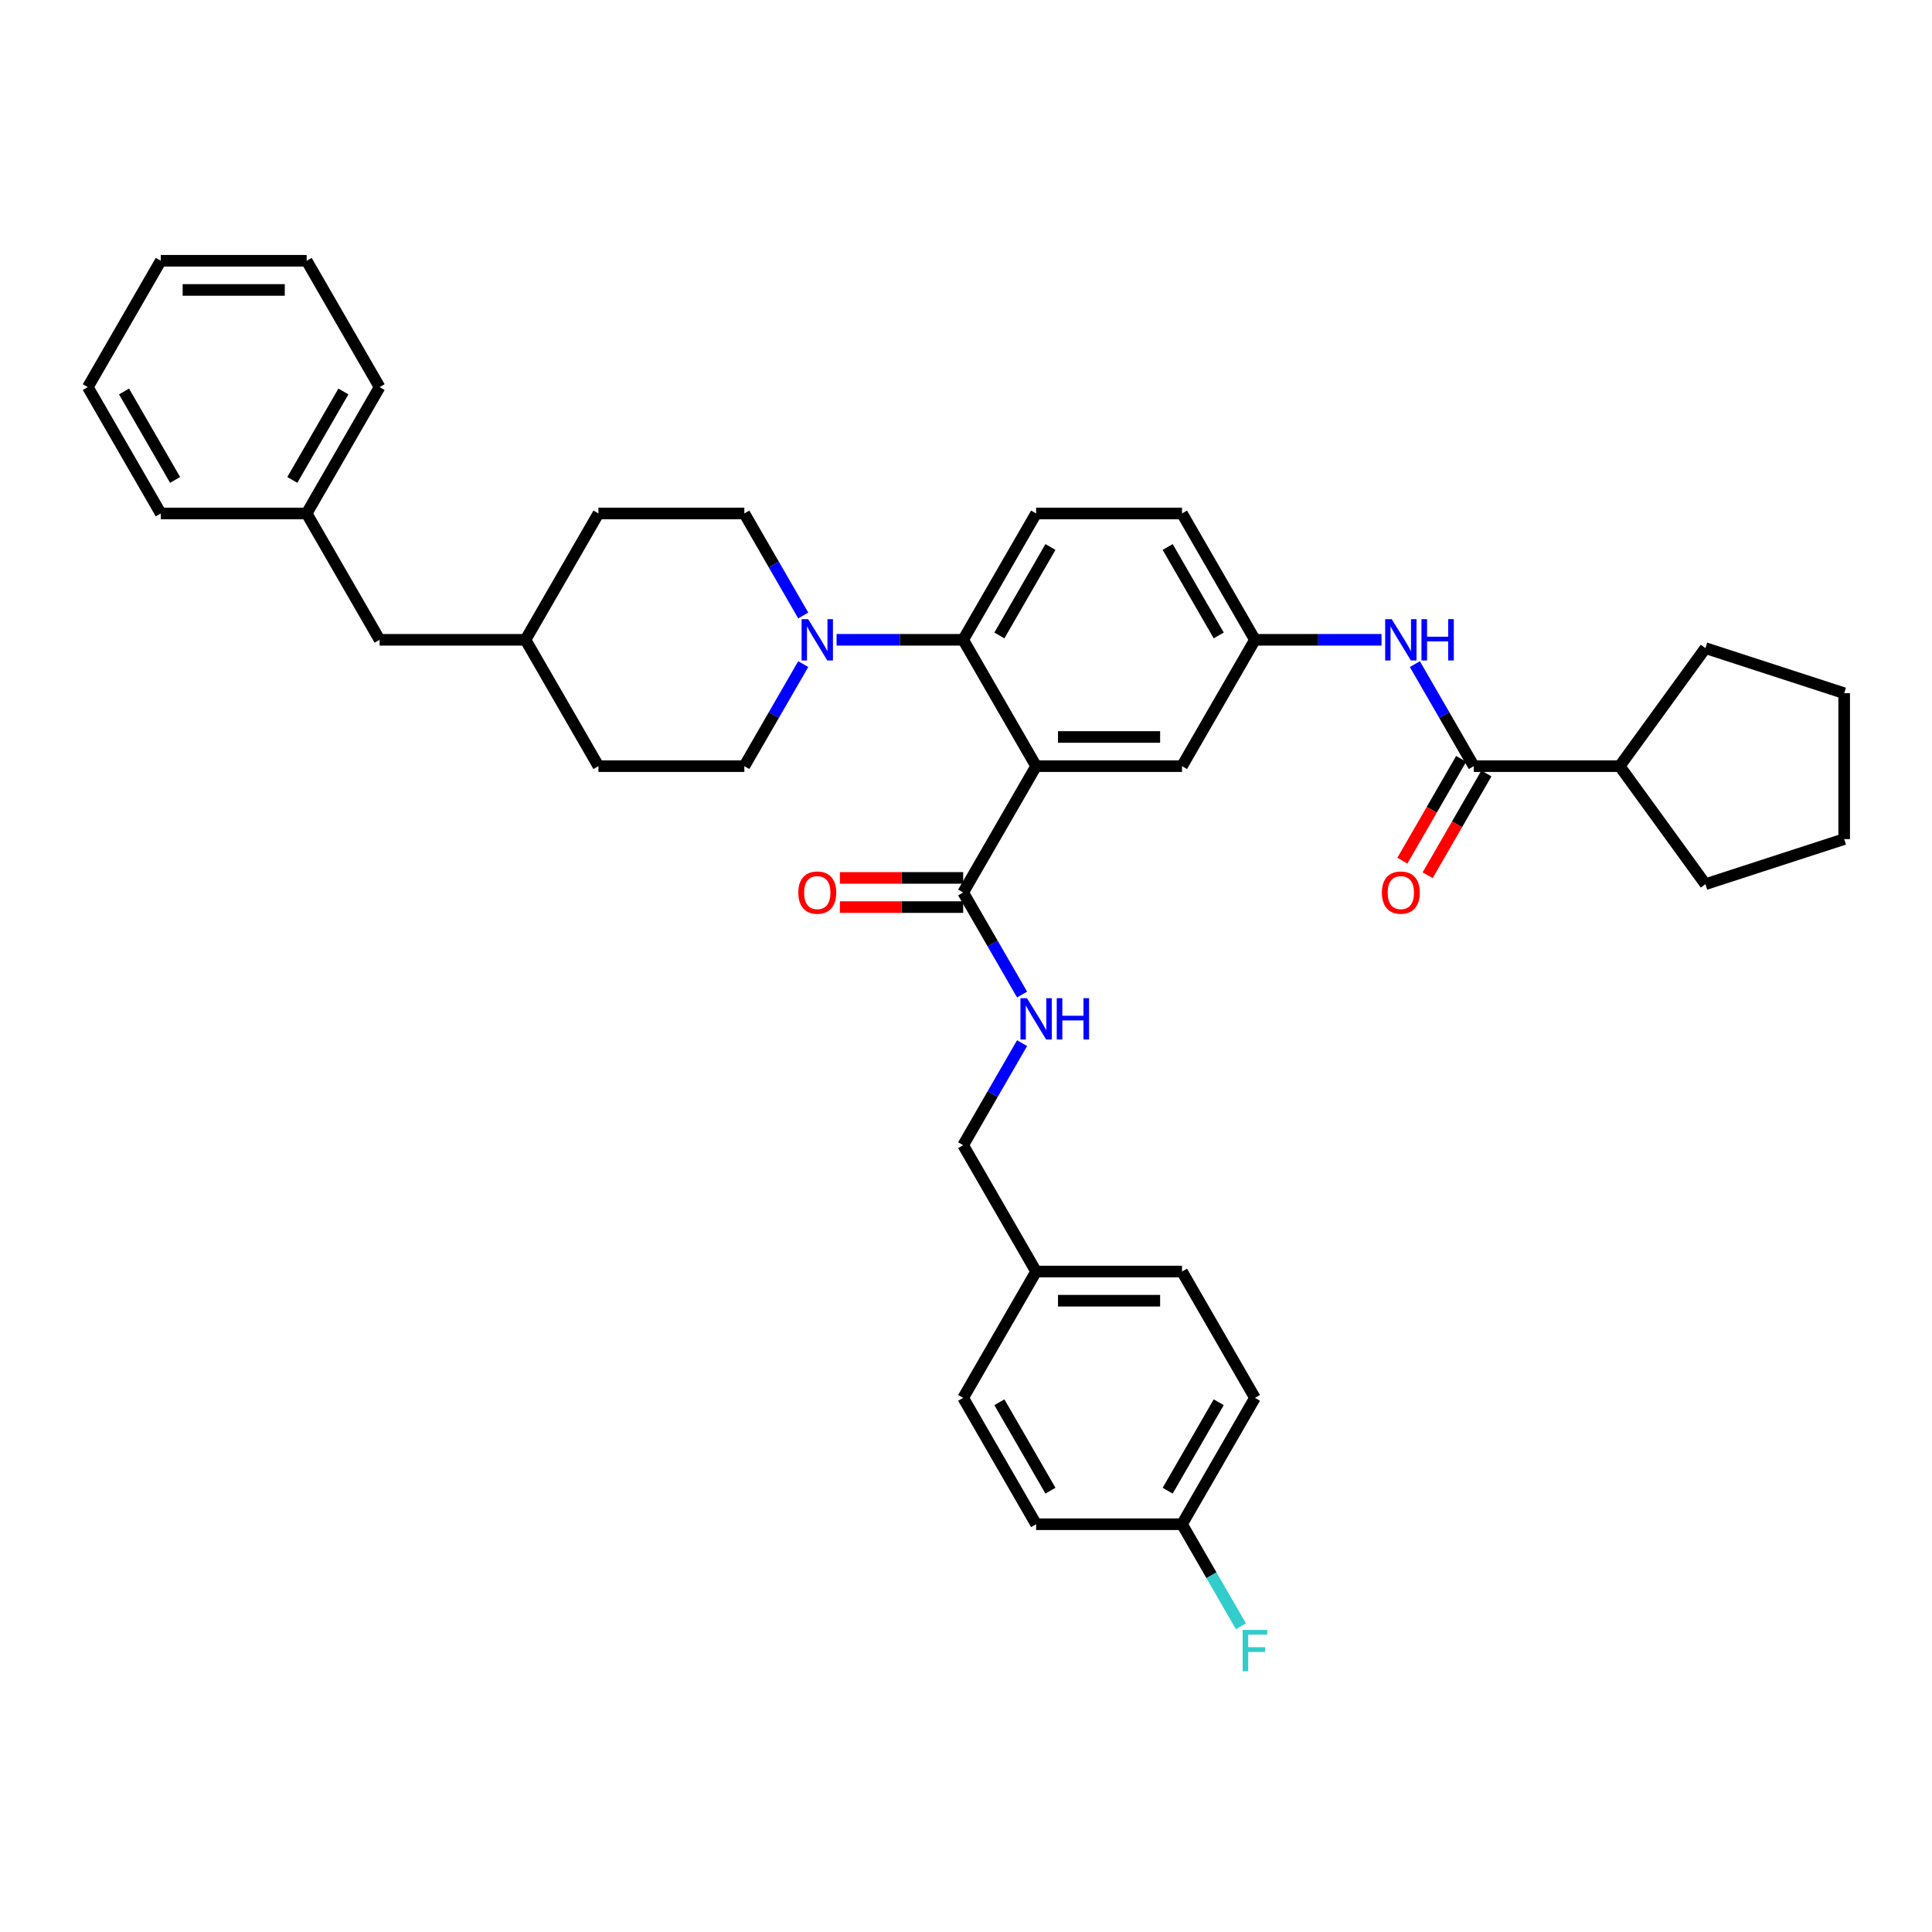 <?xml version='1.0' encoding='iso-8859-1'?>
<svg version='1.1' baseProfile='full'
              xmlns='http://www.w3.org/2000/svg'
                      xmlns:rdkit='http://www.rdkit.org/xml'
                      xmlns:xlink='http://www.w3.org/1999/xlink'
                  xml:space='preserve'
width='1000px' height='1000px' viewBox='0 0 1000 1000'>
<!-- END OF HEADER -->
<rect style='opacity:1.0;fill:#FFFFFF;stroke:none' width='1000' height='1000' x='0' y='0'> </rect>
<path class='bond-0' d='M 838.343,396.559 L 882.728,335.468' style='fill:none;fill-rule:evenodd;stroke:#000000;stroke-width:6px;stroke-linecap:butt;stroke-linejoin:miter;stroke-opacity:1' />
<path class='bond-1' d='M 838.343,396.559 L 882.728,457.651' style='fill:none;fill-rule:evenodd;stroke:#000000;stroke-width:6px;stroke-linecap:butt;stroke-linejoin:miter;stroke-opacity:1' />
<path class='bond-2' d='M 838.343,396.559 L 762.83,396.559' style='fill:none;fill-rule:evenodd;stroke:#000000;stroke-width:6px;stroke-linecap:butt;stroke-linejoin:miter;stroke-opacity:1' />
<path class='bond-3' d='M 732.336,343.743 L 747.583,370.151' style='fill:none;fill-rule:evenodd;stroke:#0000FF;stroke-width:6px;stroke-linecap:butt;stroke-linejoin:miter;stroke-opacity:1' />
<path class='bond-3' d='M 747.583,370.151 L 762.83,396.559' style='fill:none;fill-rule:evenodd;stroke:#000000;stroke-width:6px;stroke-linecap:butt;stroke-linejoin:miter;stroke-opacity:1' />
<path class='bond-4' d='M 715.075,331.163 L 682.317,331.163' style='fill:none;fill-rule:evenodd;stroke:#0000FF;stroke-width:6px;stroke-linecap:butt;stroke-linejoin:miter;stroke-opacity:1' />
<path class='bond-4' d='M 682.317,331.163 L 649.56,331.163' style='fill:none;fill-rule:evenodd;stroke:#000000;stroke-width:6px;stroke-linecap:butt;stroke-linejoin:miter;stroke-opacity:1' />
<path class='bond-5' d='M 756.29,392.784 L 741.078,419.131' style='fill:none;fill-rule:evenodd;stroke:#000000;stroke-width:6px;stroke-linecap:butt;stroke-linejoin:miter;stroke-opacity:1' />
<path class='bond-5' d='M 741.078,419.131 L 725.866,445.479' style='fill:none;fill-rule:evenodd;stroke:#FF0000;stroke-width:6px;stroke-linecap:butt;stroke-linejoin:miter;stroke-opacity:1' />
<path class='bond-5' d='M 769.369,400.335 L 754.157,426.682' style='fill:none;fill-rule:evenodd;stroke:#000000;stroke-width:6px;stroke-linecap:butt;stroke-linejoin:miter;stroke-opacity:1' />
<path class='bond-5' d='M 754.157,426.682 L 738.946,453.03' style='fill:none;fill-rule:evenodd;stroke:#FF0000;stroke-width:6px;stroke-linecap:butt;stroke-linejoin:miter;stroke-opacity:1' />
<path class='bond-6' d='M 882.728,335.468 L 954.545,358.803' style='fill:none;fill-rule:evenodd;stroke:#000000;stroke-width:6px;stroke-linecap:butt;stroke-linejoin:miter;stroke-opacity:1' />
<path class='bond-7' d='M 196.481,331.163 L 271.994,331.163' style='fill:none;fill-rule:evenodd;stroke:#000000;stroke-width:6px;stroke-linecap:butt;stroke-linejoin:miter;stroke-opacity:1' />
<path class='bond-8' d='M 196.481,331.163 L 158.724,265.767' style='fill:none;fill-rule:evenodd;stroke:#000000;stroke-width:6px;stroke-linecap:butt;stroke-linejoin:miter;stroke-opacity:1' />
<path class='bond-9' d='M 415.757,318.582 L 400.51,292.174' style='fill:none;fill-rule:evenodd;stroke:#0000FF;stroke-width:6px;stroke-linecap:butt;stroke-linejoin:miter;stroke-opacity:1' />
<path class='bond-9' d='M 400.51,292.174 L 385.264,265.767' style='fill:none;fill-rule:evenodd;stroke:#000000;stroke-width:6px;stroke-linecap:butt;stroke-linejoin:miter;stroke-opacity:1' />
<path class='bond-10' d='M 433.018,331.163 L 465.776,331.163' style='fill:none;fill-rule:evenodd;stroke:#0000FF;stroke-width:6px;stroke-linecap:butt;stroke-linejoin:miter;stroke-opacity:1' />
<path class='bond-10' d='M 465.776,331.163 L 498.533,331.163' style='fill:none;fill-rule:evenodd;stroke:#000000;stroke-width:6px;stroke-linecap:butt;stroke-linejoin:miter;stroke-opacity:1' />
<path class='bond-11' d='M 415.757,343.743 L 400.51,370.151' style='fill:none;fill-rule:evenodd;stroke:#0000FF;stroke-width:6px;stroke-linecap:butt;stroke-linejoin:miter;stroke-opacity:1' />
<path class='bond-11' d='M 400.51,370.151 L 385.264,396.559' style='fill:none;fill-rule:evenodd;stroke:#000000;stroke-width:6px;stroke-linecap:butt;stroke-linejoin:miter;stroke-opacity:1' />
<path class='bond-12' d='M 158.724,265.767 L 196.481,200.37' style='fill:none;fill-rule:evenodd;stroke:#000000;stroke-width:6px;stroke-linecap:butt;stroke-linejoin:miter;stroke-opacity:1' />
<path class='bond-12' d='M 151.309,248.406 L 177.738,202.628' style='fill:none;fill-rule:evenodd;stroke:#000000;stroke-width:6px;stroke-linecap:butt;stroke-linejoin:miter;stroke-opacity:1' />
<path class='bond-13' d='M 158.724,265.767 L 83.211,265.767' style='fill:none;fill-rule:evenodd;stroke:#000000;stroke-width:6px;stroke-linecap:butt;stroke-linejoin:miter;stroke-opacity:1' />
<path class='bond-14' d='M 649.56,723.541 L 611.803,788.937' style='fill:none;fill-rule:evenodd;stroke:#000000;stroke-width:6px;stroke-linecap:butt;stroke-linejoin:miter;stroke-opacity:1' />
<path class='bond-14' d='M 630.817,725.799 L 604.387,771.576' style='fill:none;fill-rule:evenodd;stroke:#000000;stroke-width:6px;stroke-linecap:butt;stroke-linejoin:miter;stroke-opacity:1' />
<path class='bond-15' d='M 649.56,723.541 L 611.803,658.144' style='fill:none;fill-rule:evenodd;stroke:#000000;stroke-width:6px;stroke-linecap:butt;stroke-linejoin:miter;stroke-opacity:1' />
<path class='bond-16' d='M 498.533,454.404 L 466.629,454.404' style='fill:none;fill-rule:evenodd;stroke:#000000;stroke-width:6px;stroke-linecap:butt;stroke-linejoin:miter;stroke-opacity:1' />
<path class='bond-16' d='M 466.629,454.404 L 434.725,454.404' style='fill:none;fill-rule:evenodd;stroke:#FF0000;stroke-width:6px;stroke-linecap:butt;stroke-linejoin:miter;stroke-opacity:1' />
<path class='bond-16' d='M 498.533,469.507 L 466.629,469.507' style='fill:none;fill-rule:evenodd;stroke:#000000;stroke-width:6px;stroke-linecap:butt;stroke-linejoin:miter;stroke-opacity:1' />
<path class='bond-16' d='M 466.629,469.507 L 434.725,469.507' style='fill:none;fill-rule:evenodd;stroke:#FF0000;stroke-width:6px;stroke-linecap:butt;stroke-linejoin:miter;stroke-opacity:1' />
<path class='bond-17' d='M 498.533,461.956 L 513.78,488.363' style='fill:none;fill-rule:evenodd;stroke:#000000;stroke-width:6px;stroke-linecap:butt;stroke-linejoin:miter;stroke-opacity:1' />
<path class='bond-17' d='M 513.78,488.363 L 529.027,514.771' style='fill:none;fill-rule:evenodd;stroke:#0000FF;stroke-width:6px;stroke-linecap:butt;stroke-linejoin:miter;stroke-opacity:1' />
<path class='bond-18' d='M 498.533,461.956 L 536.29,396.559' style='fill:none;fill-rule:evenodd;stroke:#000000;stroke-width:6px;stroke-linecap:butt;stroke-linejoin:miter;stroke-opacity:1' />
<path class='bond-19' d='M 529.027,539.932 L 513.78,566.34' style='fill:none;fill-rule:evenodd;stroke:#0000FF;stroke-width:6px;stroke-linecap:butt;stroke-linejoin:miter;stroke-opacity:1' />
<path class='bond-19' d='M 513.78,566.34 L 498.533,592.748' style='fill:none;fill-rule:evenodd;stroke:#000000;stroke-width:6px;stroke-linecap:butt;stroke-linejoin:miter;stroke-opacity:1' />
<path class='bond-20' d='M 611.803,788.937 L 536.29,788.937' style='fill:none;fill-rule:evenodd;stroke:#000000;stroke-width:6px;stroke-linecap:butt;stroke-linejoin:miter;stroke-opacity:1' />
<path class='bond-21' d='M 611.803,788.937 L 627.05,815.345' style='fill:none;fill-rule:evenodd;stroke:#000000;stroke-width:6px;stroke-linecap:butt;stroke-linejoin:miter;stroke-opacity:1' />
<path class='bond-21' d='M 627.05,815.345 L 642.296,841.753' style='fill:none;fill-rule:evenodd;stroke:#33CCCC;stroke-width:6px;stroke-linecap:butt;stroke-linejoin:miter;stroke-opacity:1' />
<path class='bond-22' d='M 536.29,396.559 L 611.803,396.559' style='fill:none;fill-rule:evenodd;stroke:#000000;stroke-width:6px;stroke-linecap:butt;stroke-linejoin:miter;stroke-opacity:1' />
<path class='bond-22' d='M 547.617,381.457 L 600.476,381.457' style='fill:none;fill-rule:evenodd;stroke:#000000;stroke-width:6px;stroke-linecap:butt;stroke-linejoin:miter;stroke-opacity:1' />
<path class='bond-23' d='M 536.29,396.559 L 498.533,331.163' style='fill:none;fill-rule:evenodd;stroke:#000000;stroke-width:6px;stroke-linecap:butt;stroke-linejoin:miter;stroke-opacity:1' />
<path class='bond-24' d='M 611.803,396.559 L 649.56,331.163' style='fill:none;fill-rule:evenodd;stroke:#000000;stroke-width:6px;stroke-linecap:butt;stroke-linejoin:miter;stroke-opacity:1' />
<path class='bond-25' d='M 498.533,331.163 L 536.29,265.767' style='fill:none;fill-rule:evenodd;stroke:#000000;stroke-width:6px;stroke-linecap:butt;stroke-linejoin:miter;stroke-opacity:1' />
<path class='bond-25' d='M 517.276,328.905 L 543.706,283.127' style='fill:none;fill-rule:evenodd;stroke:#000000;stroke-width:6px;stroke-linecap:butt;stroke-linejoin:miter;stroke-opacity:1' />
<path class='bond-26' d='M 649.56,331.163 L 611.803,265.767' style='fill:none;fill-rule:evenodd;stroke:#000000;stroke-width:6px;stroke-linecap:butt;stroke-linejoin:miter;stroke-opacity:1' />
<path class='bond-26' d='M 630.817,328.905 L 604.387,283.127' style='fill:none;fill-rule:evenodd;stroke:#000000;stroke-width:6px;stroke-linecap:butt;stroke-linejoin:miter;stroke-opacity:1' />
<path class='bond-27' d='M 536.29,265.767 L 611.803,265.767' style='fill:none;fill-rule:evenodd;stroke:#000000;stroke-width:6px;stroke-linecap:butt;stroke-linejoin:miter;stroke-opacity:1' />
<path class='bond-28' d='M 536.29,788.937 L 498.533,723.541' style='fill:none;fill-rule:evenodd;stroke:#000000;stroke-width:6px;stroke-linecap:butt;stroke-linejoin:miter;stroke-opacity:1' />
<path class='bond-28' d='M 543.706,771.576 L 517.276,725.799' style='fill:none;fill-rule:evenodd;stroke:#000000;stroke-width:6px;stroke-linecap:butt;stroke-linejoin:miter;stroke-opacity:1' />
<path class='bond-29' d='M 498.533,723.541 L 536.29,658.144' style='fill:none;fill-rule:evenodd;stroke:#000000;stroke-width:6px;stroke-linecap:butt;stroke-linejoin:miter;stroke-opacity:1' />
<path class='bond-30' d='M 536.29,658.144 L 611.803,658.144' style='fill:none;fill-rule:evenodd;stroke:#000000;stroke-width:6px;stroke-linecap:butt;stroke-linejoin:miter;stroke-opacity:1' />
<path class='bond-30' d='M 547.617,673.247 L 600.476,673.247' style='fill:none;fill-rule:evenodd;stroke:#000000;stroke-width:6px;stroke-linecap:butt;stroke-linejoin:miter;stroke-opacity:1' />
<path class='bond-31' d='M 536.29,658.144 L 498.533,592.748' style='fill:none;fill-rule:evenodd;stroke:#000000;stroke-width:6px;stroke-linecap:butt;stroke-linejoin:miter;stroke-opacity:1' />
<path class='bond-32' d='M 271.994,331.163 L 309.751,396.559' style='fill:none;fill-rule:evenodd;stroke:#000000;stroke-width:6px;stroke-linecap:butt;stroke-linejoin:miter;stroke-opacity:1' />
<path class='bond-33' d='M 271.994,331.163 L 309.751,265.767' style='fill:none;fill-rule:evenodd;stroke:#000000;stroke-width:6px;stroke-linecap:butt;stroke-linejoin:miter;stroke-opacity:1' />
<path class='bond-34' d='M 385.264,265.767 L 309.751,265.767' style='fill:none;fill-rule:evenodd;stroke:#000000;stroke-width:6px;stroke-linecap:butt;stroke-linejoin:miter;stroke-opacity:1' />
<path class='bond-35' d='M 385.264,396.559 L 309.751,396.559' style='fill:none;fill-rule:evenodd;stroke:#000000;stroke-width:6px;stroke-linecap:butt;stroke-linejoin:miter;stroke-opacity:1' />
<path class='bond-36' d='M 196.481,200.37 L 158.724,134.974' style='fill:none;fill-rule:evenodd;stroke:#000000;stroke-width:6px;stroke-linecap:butt;stroke-linejoin:miter;stroke-opacity:1' />
<path class='bond-37' d='M 83.211,265.767 L 45.455,200.37' style='fill:none;fill-rule:evenodd;stroke:#000000;stroke-width:6px;stroke-linecap:butt;stroke-linejoin:miter;stroke-opacity:1' />
<path class='bond-37' d='M 90.627,248.406 L 64.197,202.628' style='fill:none;fill-rule:evenodd;stroke:#000000;stroke-width:6px;stroke-linecap:butt;stroke-linejoin:miter;stroke-opacity:1' />
<path class='bond-38' d='M 158.724,134.974 L 83.211,134.974' style='fill:none;fill-rule:evenodd;stroke:#000000;stroke-width:6px;stroke-linecap:butt;stroke-linejoin:miter;stroke-opacity:1' />
<path class='bond-38' d='M 147.397,150.077 L 94.538,150.077' style='fill:none;fill-rule:evenodd;stroke:#000000;stroke-width:6px;stroke-linecap:butt;stroke-linejoin:miter;stroke-opacity:1' />
<path class='bond-39' d='M 45.455,200.37 L 83.211,134.974' style='fill:none;fill-rule:evenodd;stroke:#000000;stroke-width:6px;stroke-linecap:butt;stroke-linejoin:miter;stroke-opacity:1' />
<path class='bond-40' d='M 882.728,457.651 L 954.545,434.316' style='fill:none;fill-rule:evenodd;stroke:#000000;stroke-width:6px;stroke-linecap:butt;stroke-linejoin:miter;stroke-opacity:1' />
<path class='bond-41' d='M 954.545,358.803 L 954.545,434.316' style='fill:none;fill-rule:evenodd;stroke:#000000;stroke-width:6px;stroke-linecap:butt;stroke-linejoin:miter;stroke-opacity:1' />
<path  class='atom-1' d='M 720.346 320.47
L 727.353 331.797
Q 728.048 332.915, 729.166 334.939
Q 730.283 336.962, 730.344 337.083
L 730.344 320.47
L 733.183 320.47
L 733.183 341.856
L 730.253 341.856
L 722.732 329.471
Q 721.856 328.022, 720.92 326.36
Q 720.014 324.699, 719.742 324.185
L 719.742 341.856
L 716.963 341.856
L 716.963 320.47
L 720.346 320.47
' fill='#0000FF'/>
<path  class='atom-1' d='M 735.75 320.47
L 738.65 320.47
L 738.65 329.562
L 749.584 329.562
L 749.584 320.47
L 752.484 320.47
L 752.484 341.856
L 749.584 341.856
L 749.584 331.978
L 738.65 331.978
L 738.65 341.856
L 735.75 341.856
L 735.75 320.47
' fill='#0000FF'/>
<path  class='atom-3' d='M 715.256 462.016
Q 715.256 456.881, 717.793 454.012
Q 720.331 451.142, 725.073 451.142
Q 729.815 451.142, 732.352 454.012
Q 734.89 456.881, 734.89 462.016
Q 734.89 467.211, 732.322 470.171
Q 729.755 473.101, 725.073 473.101
Q 720.361 473.101, 717.793 470.171
Q 715.256 467.241, 715.256 462.016
M 725.073 470.685
Q 728.335 470.685, 730.087 468.51
Q 731.869 466.305, 731.869 462.016
Q 731.869 457.817, 730.087 455.703
Q 728.335 453.558, 725.073 453.558
Q 721.811 453.558, 720.029 455.673
Q 718.277 457.787, 718.277 462.016
Q 718.277 466.335, 720.029 468.51
Q 721.811 470.685, 725.073 470.685
' fill='#FF0000'/>
<path  class='atom-6' d='M 418.293 320.47
L 425.301 331.797
Q 425.996 332.915, 427.113 334.939
Q 428.231 336.962, 428.291 337.083
L 428.291 320.47
L 431.13 320.47
L 431.13 341.856
L 428.201 341.856
L 420.679 329.471
Q 419.803 328.022, 418.867 326.36
Q 417.961 324.699, 417.689 324.185
L 417.689 341.856
L 414.91 341.856
L 414.91 320.47
L 418.293 320.47
' fill='#0000FF'/>
<path  class='atom-10' d='M 413.204 462.016
Q 413.204 456.881, 415.741 454.012
Q 418.278 451.142, 423.02 451.142
Q 427.763 451.142, 430.3 454.012
Q 432.837 456.881, 432.837 462.016
Q 432.837 467.211, 430.27 470.171
Q 427.702 473.101, 423.02 473.101
Q 418.308 473.101, 415.741 470.171
Q 413.204 467.241, 413.204 462.016
M 423.02 470.685
Q 426.282 470.685, 428.034 468.51
Q 429.816 466.305, 429.816 462.016
Q 429.816 457.817, 428.034 455.703
Q 426.282 453.558, 423.02 453.558
Q 419.758 453.558, 417.976 455.673
Q 416.224 457.787, 416.224 462.016
Q 416.224 466.335, 417.976 468.51
Q 419.758 470.685, 423.02 470.685
' fill='#FF0000'/>
<path  class='atom-11' d='M 531.563 516.659
L 538.571 527.986
Q 539.265 529.104, 540.383 531.127
Q 541.5 533.151, 541.561 533.272
L 541.561 516.659
L 544.4 516.659
L 544.4 538.044
L 541.47 538.044
L 533.949 525.66
Q 533.073 524.21, 532.137 522.549
Q 531.231 520.888, 530.959 520.374
L 530.959 538.044
L 528.18 538.044
L 528.18 516.659
L 531.563 516.659
' fill='#0000FF'/>
<path  class='atom-11' d='M 546.968 516.659
L 549.867 516.659
L 549.867 525.751
L 560.802 525.751
L 560.802 516.659
L 563.701 516.659
L 563.701 538.044
L 560.802 538.044
L 560.802 528.167
L 549.867 528.167
L 549.867 538.044
L 546.968 538.044
L 546.968 516.659
' fill='#0000FF'/>
<path  class='atom-24' d='M 643.202 843.641
L 655.918 843.641
L 655.918 846.087
L 646.071 846.087
L 646.071 852.581
L 654.831 852.581
L 654.831 855.058
L 646.071 855.058
L 646.071 865.026
L 643.202 865.026
L 643.202 843.641
' fill='#33CCCC'/>
</svg>
